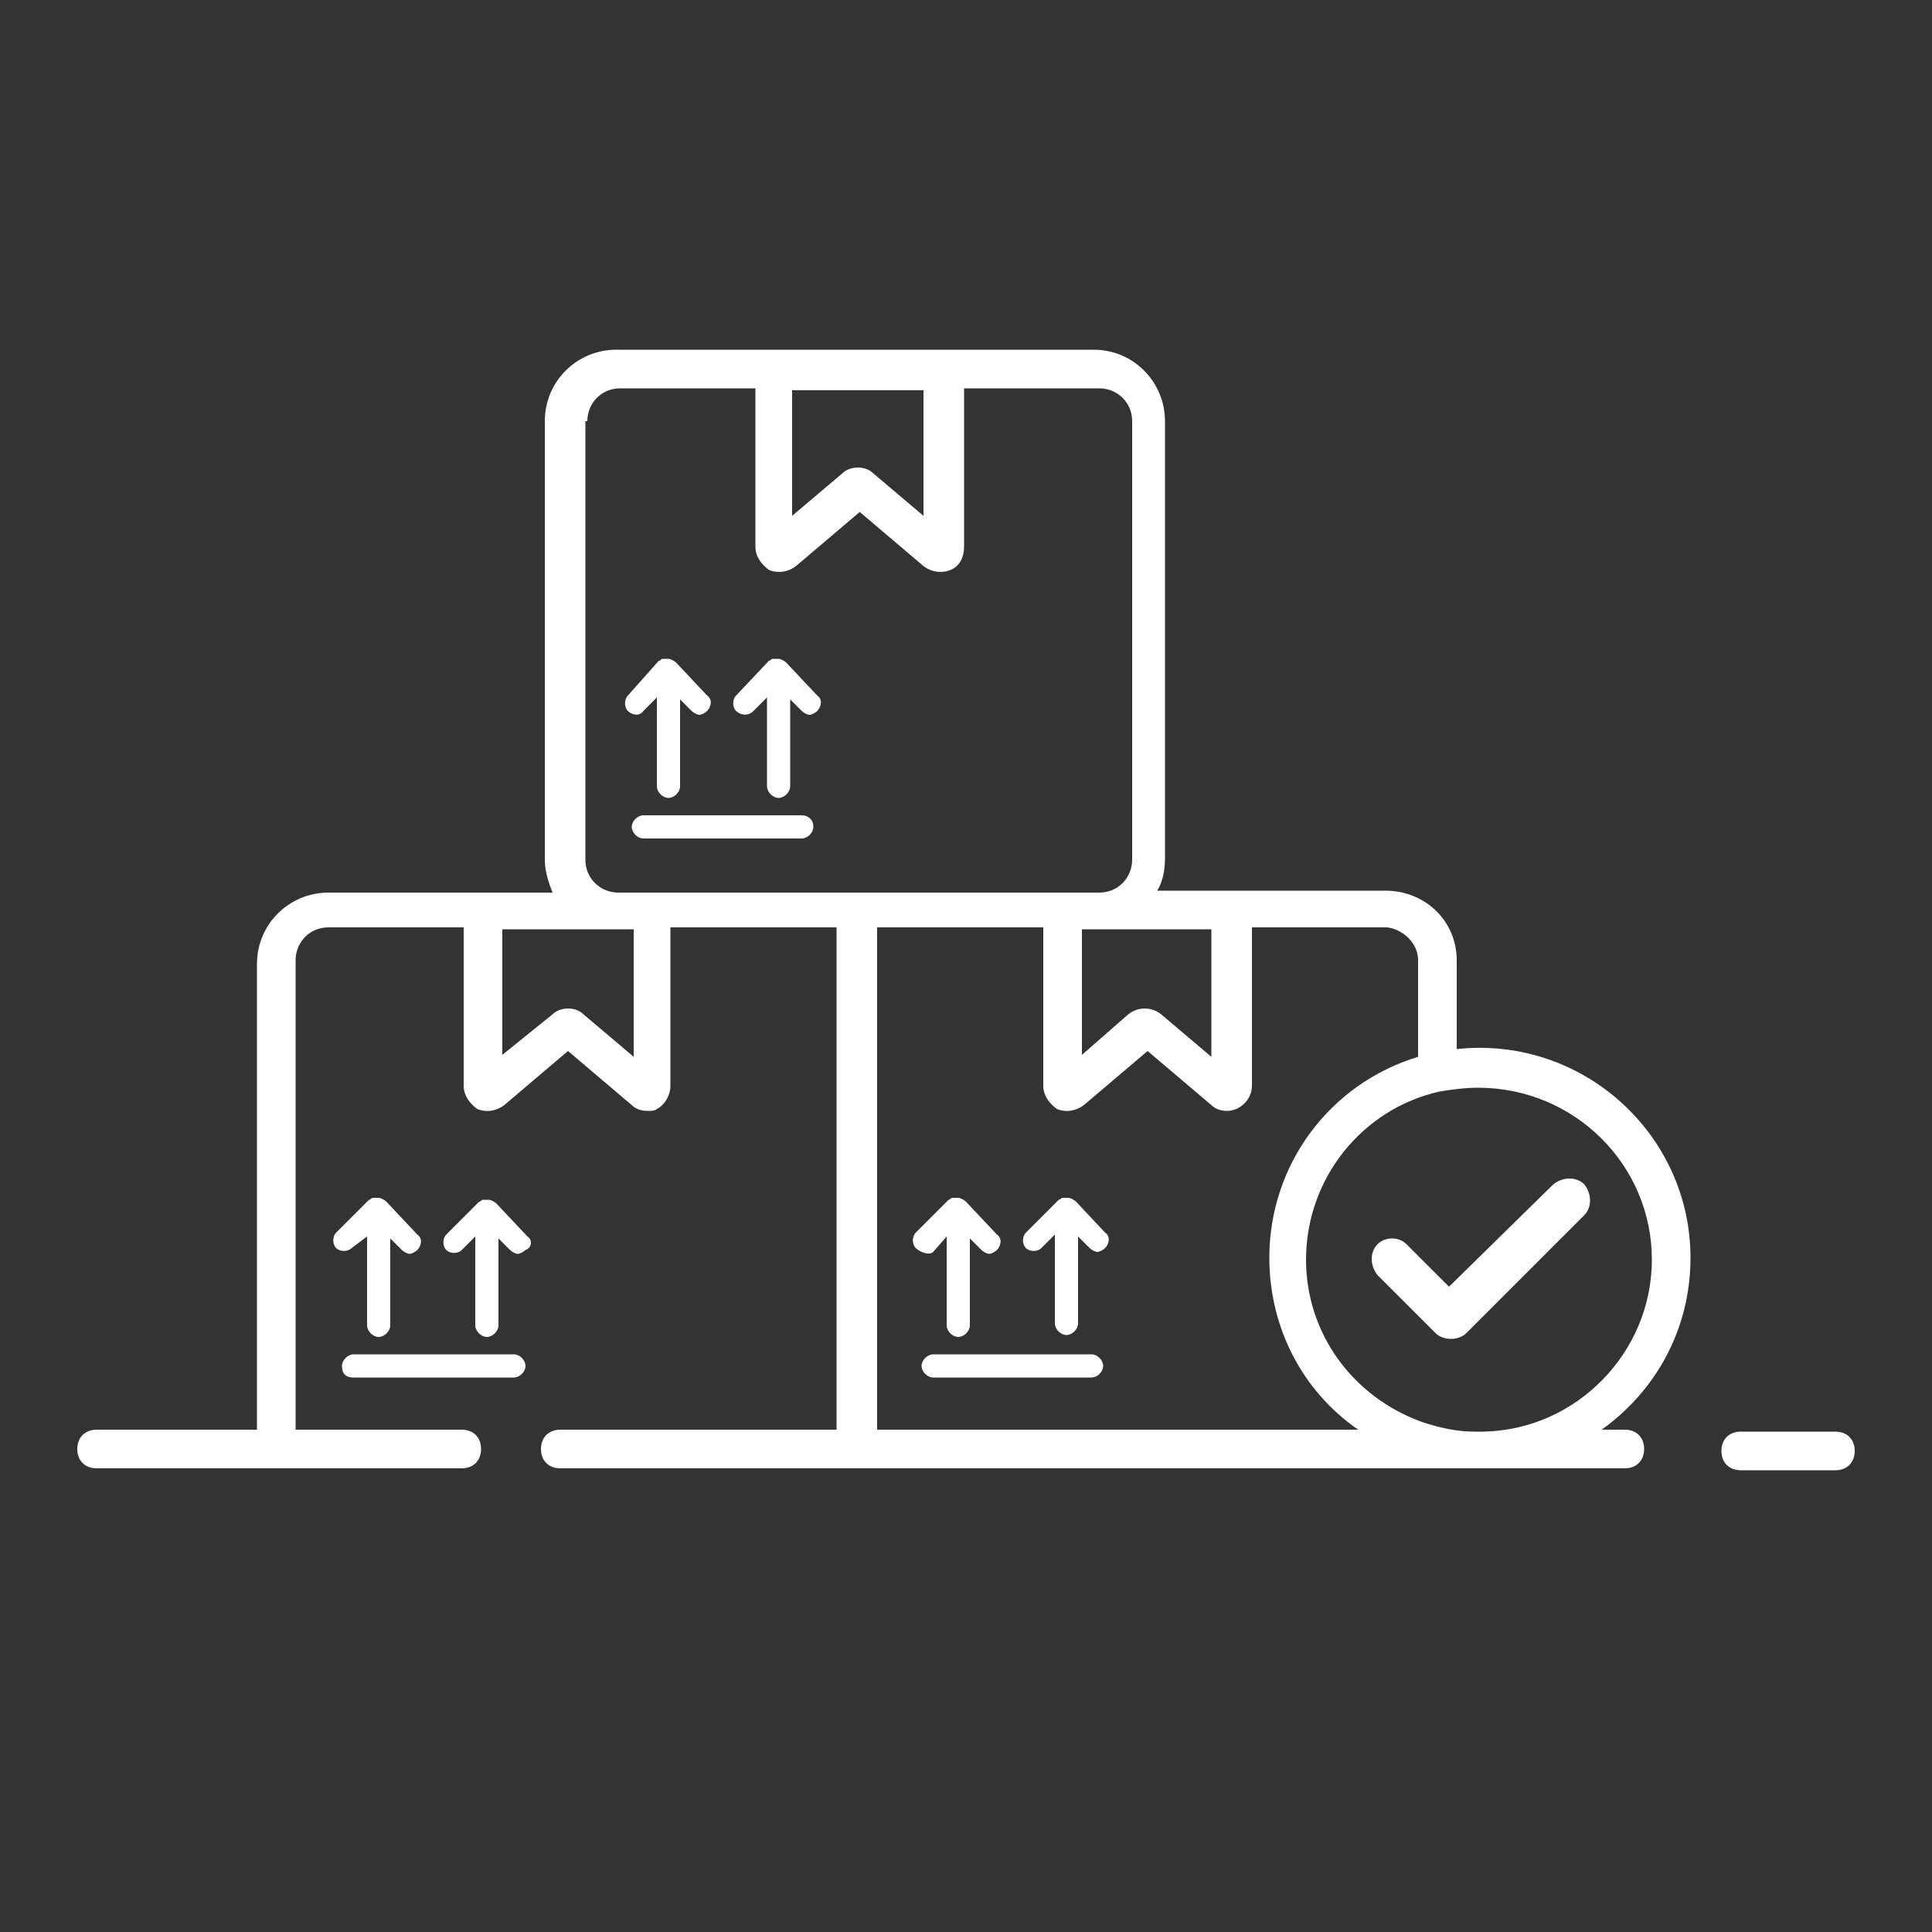<svg width="110" height="110" viewBox="0 0 110 110" fill="none" xmlns="http://www.w3.org/2000/svg">
<rect x="0" y="0" width="110" height="110" fill="#333333" stroke="none"/>
<path d="M20.13 78.43H29.26C29.59 78.43 29.92 78.1 29.92 77.77C29.92 77.44 29.59 77.11 29.26 77.11H20.13C19.8 77.11 19.47 77.44 19.47 77.77C19.47 78.21 19.69 78.43 20.13 78.43Z" fill="white"/>
<path d="M30.03 70.4L28.27 68.53C28.16 68.42 27.94 68.31 27.83 68.31C27.72 68.31 27.72 68.31 27.61 68.31C27.61 68.31 27.61 68.31 27.5 68.31C27.39 68.31 27.39 68.42 27.28 68.42L25.41 70.29C25.19 70.51 25.19 70.95 25.41 71.17C25.63 71.39 26.07 71.39 26.29 71.17L27.06 70.4V75.46C27.06 75.79 27.39 76.12 27.72 76.12C28.05 76.12 28.38 75.79 28.38 75.46V70.51L29.04 71.17C29.15 71.28 29.37 71.39 29.48 71.39C29.59 71.39 29.81 71.28 29.92 71.17C30.25 71.06 30.36 70.62 30.03 70.4Z" fill="white"/>
<path d="M21.56 76.12C21.89 76.12 22.22 75.79 22.22 75.46V70.51L22.88 71.17C22.99 71.28 23.21 71.39 23.32 71.39C23.43 71.39 23.65 71.28 23.76 71.17C23.98 70.95 24.09 70.51 23.76 70.29L22 68.42C21.89 68.31 21.67 68.2 21.56 68.2C21.45 68.2 21.45 68.2 21.34 68.2H21.23C21.12 68.2 21.12 68.31 21.01 68.31L19.14 70.18C18.92 70.4 18.92 70.84 19.14 71.06C19.36 71.28 19.8 71.28 20.02 71.06L20.9 70.4V75.46C20.9 75.79 21.23 76.12 21.56 76.12Z" fill="white"/>
<path d="M62.15 77.11H53.13C52.8 77.11 52.47 77.44 52.47 77.77C52.47 78.1 52.8 78.43 53.13 78.43H62.15C62.48 78.43 62.81 78.1 62.81 77.77C62.81 77.44 62.48 77.11 62.15 77.11Z" fill="white"/>
<path d="M61.27 68.42C61.16 68.31 60.94 68.2 60.83 68.2C60.72 68.2 60.72 68.2 60.61 68.2C60.61 68.2 60.61 68.2 60.5 68.2C60.39 68.2 60.39 68.31 60.28 68.31L58.41 70.18C58.19 70.4 58.19 70.84 58.41 71.06C58.63 71.28 59.07 71.28 59.29 71.06L60.06 70.29V75.35C60.06 75.68 60.39 76.01 60.72 76.01C61.05 76.01 61.38 75.68 61.38 75.35V70.4L62.04 71.06C62.15 71.17 62.37 71.28 62.48 71.28C62.59 71.28 62.81 71.17 62.92 71.06C63.14 70.84 63.25 70.4 62.92 70.18L61.27 68.42Z" fill="white"/>
<path d="M53.13 71.28L53.9 70.4V75.46C53.9 75.79 54.23 76.12 54.56 76.12C54.89 76.12 55.22 75.79 55.22 75.46V70.51L55.88 71.17C55.99 71.28 56.21 71.39 56.32 71.39C56.43 71.39 56.65 71.28 56.76 71.17C56.98 70.95 57.09 70.51 56.76 70.29L55 68.42C54.89 68.31 54.67 68.2 54.56 68.2C54.45 68.2 54.45 68.2 54.34 68.2H54.23C54.12 68.2 54.12 68.31 54.01 68.31L52.14 70.18C51.92 70.4 51.92 70.84 52.14 71.06C52.36 71.28 52.91 71.5 53.13 71.28Z" fill="white"/>
<path d="M45.65 46.42H36.63C36.3 46.42 35.97 46.75 35.97 47.08C35.97 47.41 36.3 47.74 36.63 47.74H45.65C45.98 47.74 46.31 47.41 46.31 47.08C46.31 46.64 45.98 46.42 45.65 46.42Z" fill="white"/>
<path d="M42.9 40.48L43.67 39.71V44.77C43.67 45.1 44 45.43 44.33 45.43C44.66 45.43 44.99 45.1 44.99 44.77V39.82L45.65 40.48C45.76 40.59 45.98 40.7 46.09 40.7C46.2 40.7 46.42 40.59 46.53 40.48C46.75 40.26 46.86 39.82 46.53 39.6L44.77 37.73C44.66 37.62 44.44 37.51 44.33 37.51C44.22 37.51 44.22 37.51 44.11 37.51C44.11 37.51 44.11 37.51 44 37.51C43.89 37.51 43.89 37.62 43.78 37.62L41.91 39.6C41.69 39.82 41.69 40.26 41.91 40.48C42.13 40.7 42.57 40.81 42.9 40.48Z" fill="white"/>
<path d="M36.63 40.48L37.4 39.71V44.77C37.4 45.1 37.73 45.43 38.06 45.43C38.39 45.43 38.72 45.1 38.72 44.77V39.82L39.38 40.48C39.49 40.59 39.71 40.7 39.82 40.7C39.93 40.7 40.15 40.59 40.26 40.48C40.48 40.26 40.59 39.82 40.26 39.6L38.5 37.73C38.39 37.62 38.17 37.51 38.06 37.51C37.95 37.51 37.95 37.51 37.84 37.51H37.73C37.62 37.51 37.62 37.62 37.51 37.62L35.75 39.6C35.53 39.82 35.53 40.26 35.75 40.48C35.97 40.7 36.41 40.81 36.63 40.48Z" fill="white"/>
<path d="M78.43 70.84C77.99 71.28 77.99 72.05 78.43 72.6L81.73 75.9C81.95 76.12 82.28 76.23 82.61 76.23C82.94 76.23 83.27 76.12 83.49 75.9L90.2 69.19C90.64 68.75 90.64 67.98 90.2 67.43C89.76 66.99 88.99 66.99 88.44 67.43L82.5 73.26L80.08 70.84C79.64 70.4 78.87 70.4 78.43 70.84Z" fill="white"/>
<path d="M5.5 83.6H25.85H26.29C26.95 83.6 27.39 83.16 27.39 82.5C27.39 81.84 26.95 81.4 26.29 81.4H16.83V54.67C16.83 53.68 17.6 52.8 18.7 52.8H26.4V61.82C26.4 62.37 26.73 62.81 27.17 63.14C27.72 63.36 28.27 63.25 28.71 62.92L32.34 59.84L35.97 62.92C36.19 63.14 36.52 63.25 36.85 63.25C37.07 63.25 37.29 63.25 37.4 63.14C37.84 62.92 38.17 62.37 38.17 61.82V52.8H47.63V81.4H32.12H31.9C31.24 81.4 30.8 81.84 30.8 82.5C30.8 83.16 31.24 83.6 31.9 83.6C34.54 83.6 95.15 83.6 92.51 83.6C93.17 83.6 93.61 83.16 93.61 82.5C93.61 81.84 93.17 81.4 92.51 81.4H91.19C94.27 79.2 96.25 75.68 96.25 71.61C96.25 64.57 90.09 58.96 82.94 59.73V54.67C82.94 52.47 81.18 50.71 78.87 50.71C77.55 50.71 83.71 50.71 65.89 50.71C66.22 50.16 66.33 49.5 66.33 48.84V23.98C66.33 21.78 64.57 19.91 62.26 19.91C52.69 19.91 45.21 19.91 35.09 19.91C32.89 19.91 31.02 21.67 31.02 23.98V48.95C31.02 49.61 31.24 50.27 31.46 50.82H27.5H18.7C16.5 50.82 14.63 52.58 14.63 54.89V81.4H5.5C4.84 81.4 4.4 81.84 4.4 82.5C4.4 83.16 4.84 83.6 5.5 83.6ZM61.6 52.91H68.97V60.17L66.11 57.75C65.56 57.31 64.79 57.31 64.24 57.75L61.6 60.06V52.91ZM94.05 71.72C94.05 77 89.76 81.4 84.48 81.51H83.93C82.94 81.51 81.95 81.29 80.96 80.96C77 79.53 74.36 75.9 74.36 71.72C74.36 67.1 77.55 63.14 81.95 62.15C82.61 62.04 83.38 61.93 84.15 61.93C89.65 61.93 94.05 66.33 94.05 71.72ZM80.74 54.67V60.17C75.68 61.71 72.27 66.33 72.27 71.61C72.27 75.57 74.14 79.2 77.33 81.4H49.94V52.8H59.4V61.82C59.4 62.37 59.73 62.81 60.17 63.14C60.72 63.36 61.27 63.25 61.71 62.92L65.34 59.84L68.97 62.92C69.19 63.14 69.52 63.25 69.85 63.25C70.62 63.25 71.28 62.59 71.28 61.82V52.8H78.98C79.86 52.91 80.74 53.68 80.74 54.67ZM52.58 22.11V29.37L49.72 26.95C49.5 26.73 49.17 26.62 48.84 26.62C48.51 26.62 48.18 26.73 47.96 26.95L45.1 29.37V22.22H52.58V22.11ZM33.44 23.98C33.44 22.99 34.21 22.11 35.31 22.11H43.01V31.13C43.01 31.68 43.34 32.12 43.78 32.45C44.33 32.67 44.88 32.56 45.32 32.23L48.95 29.15L52.58 32.23C53.02 32.56 53.57 32.67 54.12 32.45C54.67 32.23 54.89 31.68 54.89 31.13V22.11H62.59C63.58 22.11 64.46 22.88 64.46 23.98V48.95C64.46 49.94 63.69 50.82 62.59 50.82H35.2C34.21 50.82 33.33 50.05 33.33 48.95V23.98H33.44ZM36.08 52.91V60.17L33.22 57.75C33 57.53 32.67 57.42 32.34 57.42C32.01 57.42 31.68 57.53 31.46 57.75L28.6 60.06V52.91H36.08Z" fill="white"/>
<path d="M104.5 81.51H99.11C98.45 81.51 98.01 81.95 98.01 82.61C98.01 83.27 98.45 83.71 99.11 83.71H104.5C105.16 83.71 105.6 83.27 105.6 82.61C105.6 81.95 105.16 81.51 104.5 81.51Z" fill="white"/>
</svg>

